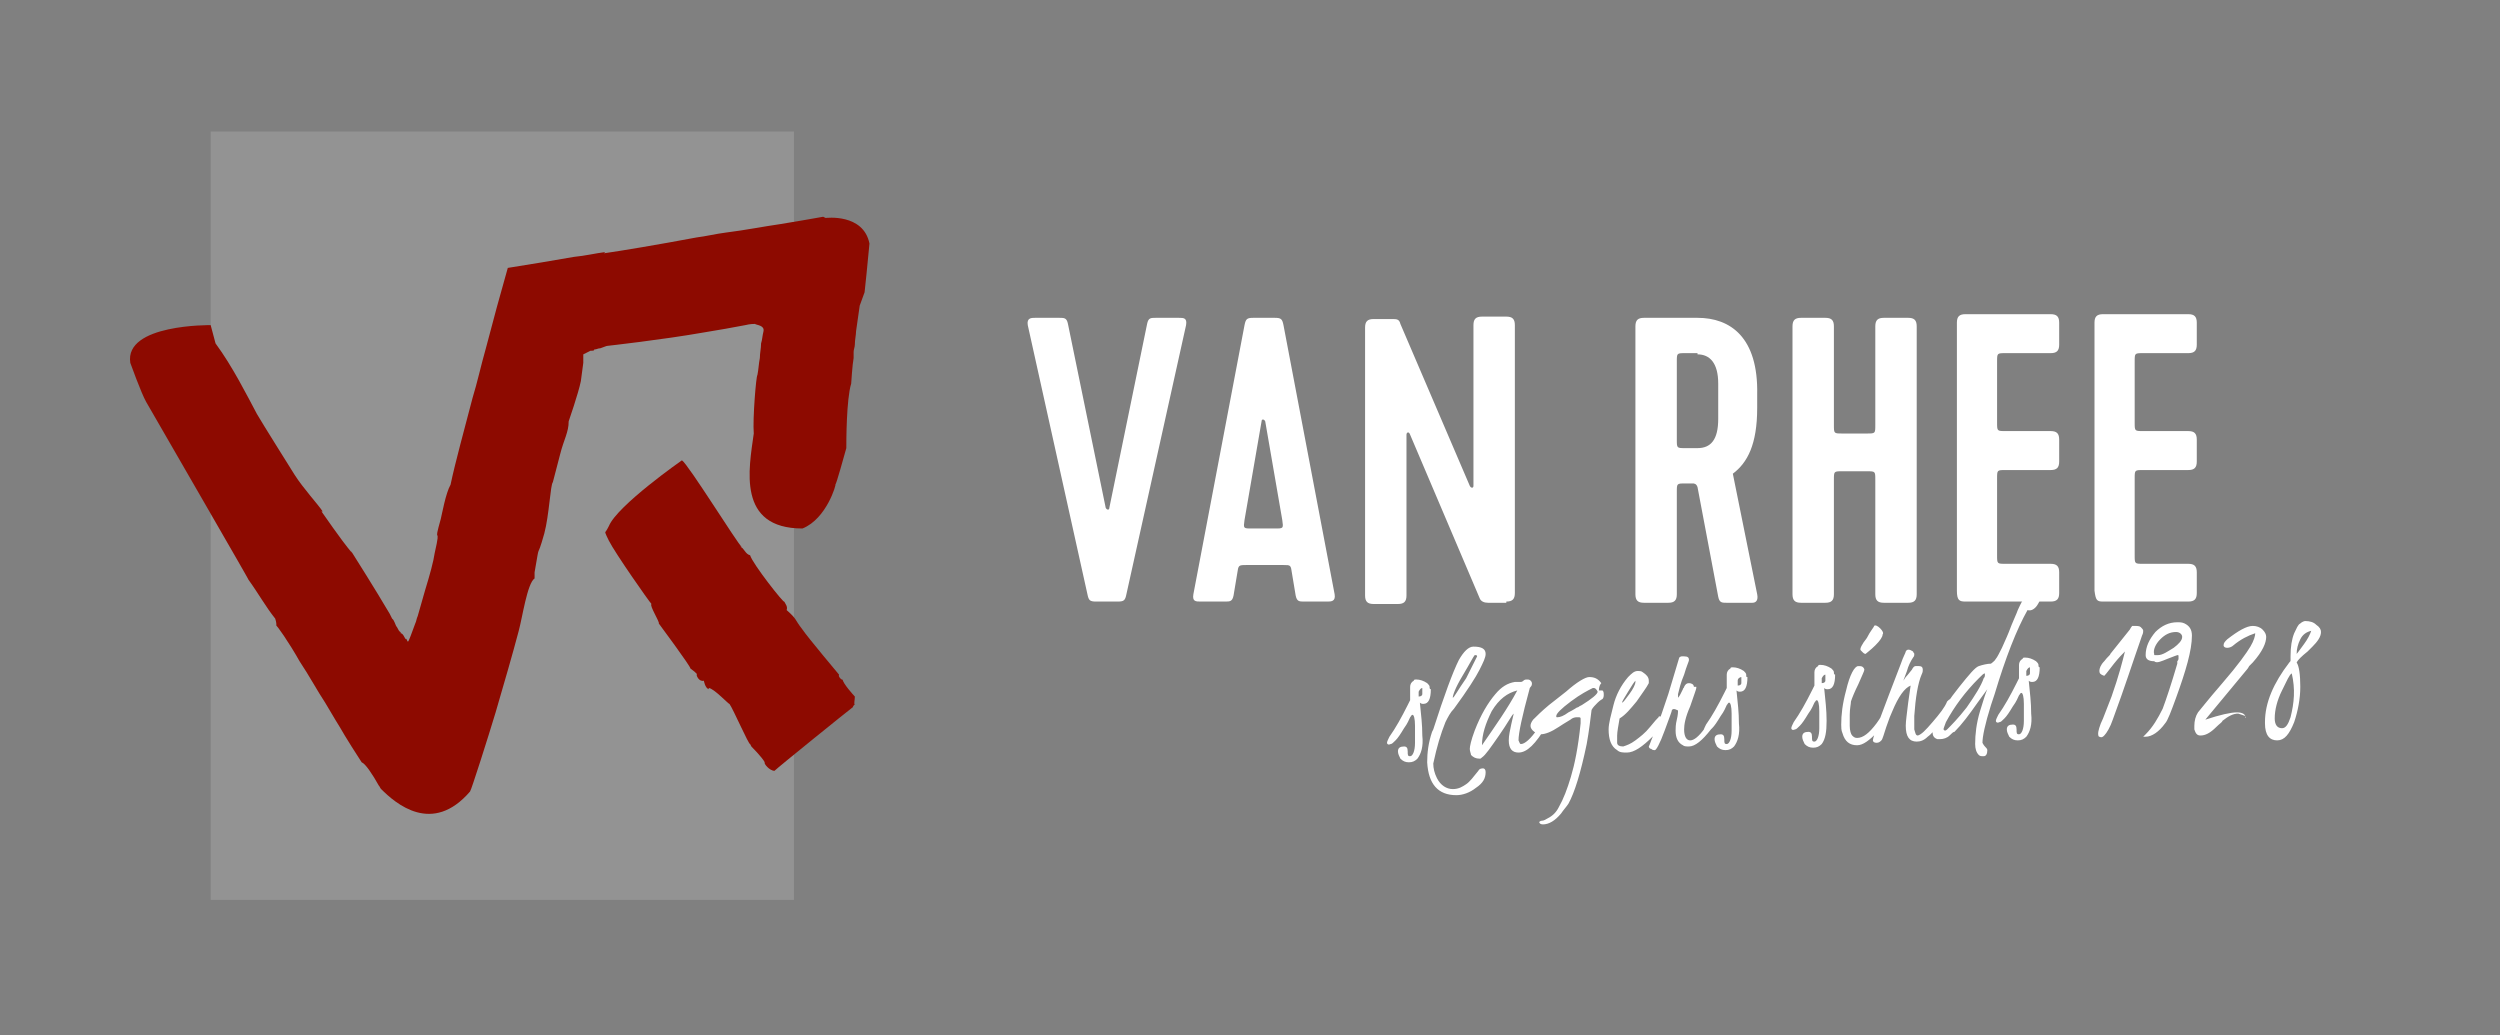 <?xml version="1.0" encoding="utf-8"?>
<!-- Generator: Adobe Illustrator 23.0.0, SVG Export Plug-In . SVG Version: 6.00 Build 0)  -->
<svg version="1.1" id="Laag_1" xmlns="http://www.w3.org/2000/svg" xmlns:xlink="http://www.w3.org/1999/xlink" x="0px" y="0px"
	 width="205.3px" height="85px" viewBox="0 0 205.3 85" style="enable-background:new 0 0 205.3 85;" xml:space="preserve">
<rect x="0" y="0" width="205.3" height="85" fill="#808080" stroke="none"/>
<style type="text/css">
	.st0{opacity:0.15;fill:#FFFFFF;enable-background:new    ;}
	.st1{fill:#8D0A00;}
	.st2{fill:#FFFFFF;}
</style>
<g>
	<rect id="XMLID_9_" x="17.3" y="10.8" class="st0" width="47.9" height="63.1"/>
	<g id="XMLID_6_">
		<path id="XMLID_8_" class="st1" d="M71.4,20c-0.5-2.5-3.6-2.1-3.6-2.1l-0.2-0.1c-1.1,0.2-2.3,0.4-3.5,0.6
			c-1.4,0.2-2.9,0.5-4.5,0.7c-0.8,0.1-1.6,0.3-2.4,0.4c-3.2,0.6-6.2,1.1-7.6,1.3l0.1-0.1c-0.8,0.1-1.6,0.3-2.6,0.4
			c-1.7,0.3-3.5,0.6-5.4,0.9c-0.6,2.1-1.2,4.3-1.8,6.6c-0.4,1.4-0.7,2.8-1.1,4.1c-0.7,2.7-1.4,5.2-1.8,7.1c-0.4,0.7-0.7,2.4-0.8,2.8
			c-0.7,2.5,0.1,0.2-0.5,2.8c-0.1,0.7-0.4,1.8-0.8,3.1c-0.2,0.7-0.4,1.4-0.6,2.1c-0.1,0.2-0.1,0.4-0.2,0.6c-0.3,0.8-0.5,1.4-0.6,1.5
			c-0.1-0.1-0.1-0.2-0.1-0.3c0,0.2-0.1,0.1-0.2-0.1C33.1,52.1,33,52,32.9,52v-0.1c-0.1,0-0.2-0.2-0.3-0.4c-0.1-0.1-0.1-0.2-0.2-0.4
			l-0.1-0.2l-0.1-0.1L32,50.4c-1.3-2.2-2.7-4.4-3.2-5.2l0.1,0.2c-1-1.2-2.2-3-2.5-3.4h0.1c-0.4-0.6-1.6-1.9-2.3-3c0,0-2.7-4.3-3.1-5
			c-0.8-1.5-2-3.9-3.4-5.8l-0.4-1.5c0,0-7.1-0.1-6.6,3.1c0,0,0.9,2.5,1.3,3.2c2.3,4,8.5,14.7,8.4,14.6c0.8,1.1,1.4,2.2,2.2,3.2
			c0.1,0.3,0.1,0.5,0.1,0.6c0-0.1,1,1.3,1.9,2.9c0.8,1.2,1.5,2.5,2.1,3.4c0.7,1.2,1.2,2,1.2,2s0.5,0.9,1.8,2.9
			c0.3,0.1,0.9,1,1.4,1.9c0.1,0.1,0.1,0.2,0.2,0.3c1.2,1.2,4.2,3.8,7.3,0.2c0.1-0.1,1.5-4.5,2.1-6.5c0.7-2.4,1.4-4.8,1.9-6.7
			c0.3-1.1,0.7-3.9,1.3-4.3V47c0.5-2.9,0.1-0.7,0.8-3.2c0.4-1.5,0.5-4,0.7-4.2c0.1-0.4,0.6-2.3,0.6-2.3c0.3-1.2,0.7-1.8,0.7-2.7
			c0,0,0.8-2.3,1-3.3c0,0,0.1-0.8,0.2-1.5c0-0.2,0-0.4,0-0.7c0.2-0.1,0.4-0.2,0.6-0.3h0.1c0.1,0,0.2,0,0.2-0.1
			c0.2,0,0.3-0.1,0.5-0.1c0.3-0.1,0.5-0.2,0.6-0.2c0,0,4.5-0.5,7.9-1.1c1.2-0.2,2.4-0.4,3.4-0.6c0.4-0.1,0.7-0.1,0.8-0.1
			c0.1,0.1,0.8,0.1,0.7,0.6c-0.1,0.4-0.1,0.7-0.2,1c0,0.4-0.1,0.8-0.1,1.2c-0.1,0.5-0.1,0.9-0.2,1.4c-0.1,0-0.4,3.6-0.3,4.8
			c-0.4,2.9-1.4,7.8,4,7.8c2-0.8,2.8-3.7,2.7-3.6c0.1-0.1,0.7-2.3,0.9-3c0-0.5,0-4,0.4-5.3c0,0,0.1-1.6,0.2-2.1c0-0.1,0-0.1,0-0.2
			v-0.1v-0.2c0-0.2,0.1-0.4,0.1-0.6c0-0.4,0.1-0.8,0.1-1.1c0.1-0.7,0.2-1.4,0.3-2.1L71,24C71.1,23.2,71.2,22,71.4,20"/>
		<path id="XMLID_7_" class="st1" d="M54.1,51.2c0,0,2.6,3.5,2.6,3.7c0,0,0.7,0.5,0.5,0.5c0,0.1,0.2,0.6,0.6,0.5
			c0,0,0.1,0.6,0.4,0.7v-0.1c0.4,0,1.7,1.4,1.7,1.3c0.3,0.4,1.6,3.4,1.7,3.3l0.1,0.2c0,0,0.9,0.9,1.1,1.3c-0.1,0.1,0.4,0.7,0.8,0.7
			c0.3-0.3,6-4.9,6.4-5.2c0,0.1,0.1-0.3,0.2-0.2c-0.1-0.1,0-0.4,0-0.7c-0.1-0.1-1-1.1-1-1.4c0,0.1-0.4-0.2-0.3-0.4
			c0,0-2.6-3.1-3-3.7l0,0c-0.7-0.9-0.4-0.8-1.3-1.6c0.1-0.3-0.1-0.5-0.2-0.7c0,0.2-2.6-3.1-2.8-3.8c-0.4-0.1-0.5-0.6-0.8-0.7h0.1
			c-0.3-0.2-4.4-6.8-4.9-7.1c0,0-5.3,3.7-6,5.4c0,0-0.2,0.4-0.3,0.5c0,0.1,0.2,0.5,0.3,0.7c0.5,1,3.3,5,3.5,5.2
			C53.3,49.7,54.2,51.1,54.1,51.2"/>
	</g>
	<g>
		<g>
			<g>
				<path id="XMLID_5_" class="st2" d="M172.7,49.4h7c0.5,0,0.7-0.2,0.7-0.7V47c0-0.5-0.2-0.7-0.7-0.7H176c-0.7,0-0.7,0-0.7-0.7
					v-6.3c0-0.7,0-0.7,0.7-0.7h3.7c0.5,0,0.7-0.2,0.7-0.7v-1.8c0-0.5-0.2-0.7-0.7-0.7H176c-0.7,0-0.7,0-0.7-0.7v-5
					c0-0.7,0-0.7,0.7-0.7h3.7c0.5,0,0.7-0.2,0.7-0.7v-1.8c0-0.5-0.2-0.7-0.7-0.7h-7c-0.5,0-0.7,0.2-0.7,0.7v22
					C172.1,49.3,172.2,49.4,172.7,49.4 M161.4,49.4h7c0.5,0,0.7-0.2,0.7-0.7V47c0-0.5-0.2-0.7-0.7-0.7h-3.7c-0.7,0-0.7,0-0.7-0.7
					v-6.3c0-0.7,0-0.7,0.7-0.7h3.7c0.5,0,0.7-0.2,0.7-0.7v-1.8c0-0.5-0.2-0.7-0.7-0.7h-3.7c-0.7,0-0.7,0-0.7-0.7v-5
					c0-0.7,0-0.7,0.7-0.7h3.7c0.5,0,0.7-0.2,0.7-0.7v-1.8c0-0.5-0.2-0.7-0.7-0.7h-7c-0.5,0-0.7,0.2-0.7,0.7v22
					C160.7,49.3,160.9,49.4,161.4,49.4 M154,39.4v9.4c0,0.5,0.2,0.7,0.7,0.7h2c0.5,0,0.7-0.2,0.7-0.7v-22c0-0.5-0.2-0.7-0.7-0.7h-2
					c-0.5,0-0.7,0.2-0.7,0.7v8.1c0,0.7,0,0.7-0.7,0.7h-2c-0.7,0-0.7,0-0.7-0.7v-8.1c0-0.5-0.2-0.7-0.7-0.7h-2
					c-0.5,0-0.7,0.2-0.7,0.7v22c0,0.5,0.2,0.7,0.7,0.7h2c0.5,0,0.7-0.2,0.7-0.7v-9.4c0-0.7,0-0.7,0.7-0.7h2
					C154,38.7,154,38.7,154,39.4 M139.4,29.1c1,0,1.7,0.7,1.7,2.4v2.9c0,1.7-0.6,2.4-1.7,2.4h-1c-0.7,0-0.7,0-0.7-0.7v-6.4
					c0-0.7,0-0.7,0.7-0.7h1V29.1z M139.4,26.1H135c-0.5,0-0.7,0.2-0.7,0.7v22c0,0.5,0.2,0.7,0.7,0.7h2c0.5,0,0.7-0.2,0.7-0.7v-8.4
					c0-0.7,0-0.7,0.7-0.7h0.6c0.1,0,0.3,0,0.4,0.3l1.7,9c0.1,0.5,0.3,0.5,0.7,0.5h2.1c0.3,0,0.5-0.2,0.4-0.7l-2-9.9
					c1.2-0.9,2-2.4,2-5.4v-1.1C144.4,27.7,142.1,26.1,139.4,26.1 M123.7,49.4c0.5,0,0.7-0.2,0.7-0.7v-22c0-0.5-0.2-0.7-0.7-0.7h-2
					c-0.5,0-0.7,0.2-0.7,0.7v13.2c0,0.2-0.2,0.2-0.3,0L115,26.6c-0.1-0.4-0.3-0.4-0.7-0.4h-1.5c-0.5,0-0.7,0.2-0.7,0.7v22
					c0,0.5,0.2,0.7,0.7,0.7h2c0.5,0,0.7-0.2,0.7-0.7V35.7c0-0.2,0.2-0.3,0.3,0l5.7,13.4c0.1,0.3,0.4,0.4,0.7,0.4h1.5V49.4z
					 M103.6,34.6c0-0.2,0.2-0.2,0.3,0l1.4,8.1c0.1,0.7,0.1,0.7-0.6,0.7h-1.9c-0.7,0-0.7,0-0.6-0.7L103.6,34.6z M109,49.4
					c0.3,0,0.7,0,0.6-0.6l-4.2-22.1c-0.1-0.5-0.2-0.6-0.7-0.6h-1.8c-0.5,0-0.6,0.1-0.7,0.6L98,48.8c-0.1,0.6,0.2,0.6,0.6,0.6h2
					c0.4,0,0.6,0,0.7-0.5l0.3-1.8c0.1-0.7,0.1-0.7,0.8-0.7h3c0.6,0,0.6,0,0.7,0.7l0.3,1.8c0.1,0.5,0.3,0.5,0.7,0.5H109z M94.9,26.1
					c-0.4,0-0.6,0-0.7,0.5l-3.1,15.1c0,0.2-0.2,0.2-0.3,0l-3.1-15.1c-0.1-0.5-0.3-0.5-0.7-0.5h-2c-0.3,0-0.7,0-0.6,0.6l4.9,22.1
					c0.1,0.5,0.2,0.6,0.7,0.6h1.8c0.5,0,0.6-0.1,0.7-0.6l4.9-22.1c0.1-0.6-0.2-0.6-0.6-0.6C96.8,26.1,94.9,26.1,94.9,26.1z"/>
			</g>
			<g>
				<path id="XMLID_1_" class="st2" d="M166.4,55.3c0-0.1,0-0.1,0-0.2c0.1-0.2,0.2-0.3,0.3-0.3c0,0,0,0.1,0,0.2c0,0.1,0,0.2,0,0.3
					s-0.1,0.2-0.3,0.2C166.4,55.4,166.4,55.4,166.4,55.3 M167.4,54.6c0-0.1-0.1-0.2-0.2-0.3c-0.3-0.2-0.6-0.3-0.9-0.3
					c-0.1,0-0.2,0-0.2,0.1c-0.2,0.1-0.3,0.3-0.3,0.5v1.1c0,0-0.1,0.2-0.2,0.4c-0.5,1-1,1.9-1.5,2.6c-0.1,0.2-0.2,0.4-0.2,0.5
					s0.1,0.2,0.3,0.1c0.1,0,0.2-0.1,0.4-0.3s0.4-0.5,0.7-1c0.3-0.4,0.4-0.7,0.5-0.9c0.1-0.1,0.1-0.2,0.2-0.2c0.1,0,0.2,0.3,0.2,0.9
					c0,0.6,0,1,0,1.4c0,0.7-0.2,1.1-0.4,1.1s-0.2-0.1-0.2-0.4s-0.1-0.4-0.3-0.4c-0.3,0-0.5,0.1-0.5,0.4c0,0.2,0.1,0.4,0.2,0.6
					c0.2,0.2,0.4,0.3,0.7,0.3s0.5-0.1,0.7-0.3c0.3-0.4,0.5-1,0.4-1.9c0-0.9-0.1-1.7-0.2-2.7c0.1,0.1,0.2,0.1,0.3,0.1
					c0.4,0,0.6-0.4,0.6-1.2C167.4,54.8,167.4,54.7,167.4,54.6 M161.5,58.1c-0.7,0.9-1.3,1.5-1.6,1.8c-0.1,0.1-0.2,0.1-0.2,0.1
					l-0.1-0.1c0-0.1,0.1-0.3,0.2-0.6c0.7-1.3,1.6-2.5,2.7-3.6c0.3-0.3,0.4-0.4,0.5-0.4c0,0,0,0,0,0.1s0,0.2-0.1,0.3
					C162.7,56.3,162.2,57.1,161.5,58.1 M167.3,49.7c0.2-0.3,0.3-0.6,0.3-0.8c0-0.3-0.2-0.5-0.6-0.5c-0.4,0-0.8,0.6-1.3,1.7
					c-0.1,0.3-0.3,0.7-0.5,1.2s-0.3,0.8-0.4,1l-0.4,0.9c-0.2,0.4-0.4,0.8-0.5,0.9c-0.1,0.2-0.3,0.3-0.4,0.4c-0.3,0-0.7,0.1-1,0.2
					c-0.3,0.1-0.8,0.7-1.6,1.7s-1.4,1.9-1.7,2.5s-0.5,1-0.5,1.2c0,0.3,0.1,0.5,0.4,0.6c0.1,0,0.2,0,0.2,0c0.3,0,0.6-0.1,0.8-0.3
					s0.3-0.3,0.4-0.3c0.6-0.6,1.2-1.4,1.9-2.4l0.8-1.1c-0.1,0.2-0.3,0.8-0.6,1.8s-0.4,1.9-0.4,2.7c0,0.4,0.1,0.7,0.3,0.9
					c0.1,0.1,0.2,0.1,0.4,0.1s0.3-0.2,0.3-0.5c0-0.1-0.1-0.2-0.2-0.3c-0.1-0.1-0.2-0.3-0.2-0.3c0-0.5,0.2-1.5,0.7-3.1l0.3-0.9
					c0.9-3,1.8-5.3,2.7-6.9C166.8,50.2,167.1,50,167.3,49.7 M160.2,57.4c-0.1,0-0.2,0.1-0.3,0.2c-0.2,0.5-0.6,1-1.2,1.7
					c-0.6,0.7-0.9,1-1.2,1.1c-0.2,0-0.2-0.2-0.3-0.5c0-0.3,0-0.7,0-1.1c0.1-1.5,0.3-2.7,0.6-3.4c0.1-0.2,0.1-0.3,0.1-0.4
					c0-0.2-0.1-0.3-0.3-0.3c-0.1,0-0.2,0-0.3,0s-0.2,0.1-0.3,0.3c-0.1,0.1-0.3,0.4-0.5,0.6l-0.2,0.3l0.3-0.8
					c0.1-0.4,0.3-0.8,0.5-1.1c0.1-0.1,0.1-0.2,0.1-0.3s-0.1-0.1-0.1-0.2c-0.3-0.2-0.5-0.2-0.6,0c0,0.1-0.2,0.4-0.4,1
					c-1.5,3.9-2.3,6-2.3,6.3c0,0.1,0.1,0.2,0.3,0.2s0.3-0.1,0.4-0.2c0.1-0.1,0.2-0.5,0.4-1.1s0.4-1.1,0.5-1.3c0.5-1.2,1-1.9,1.5-2.1
					c0,0.1-0.1,0.6-0.2,1.4c-0.1,0.9-0.2,1.5-0.2,1.9c0,0.9,0.3,1.3,0.9,1.3c0.3,0,0.6-0.1,0.9-0.4c0.3-0.2,0.7-0.7,1.3-1.4
					s0.8-1.2,0.8-1.5C160.4,57.5,160.4,57.4,160.2,57.4 M155.2,58.3c0-0.1-0.1-0.2-0.2-0.2c-0.1,0-0.2,0.1-0.2,0.2
					c-0.2,0.3-0.4,0.7-0.7,1.1c-0.6,0.8-1.1,1.2-1.6,1.2c-0.2,0-0.3-0.1-0.4-0.2c-0.1-0.1-0.2-0.4-0.2-0.8c0-0.1,0-0.4,0-0.9
					s0.1-0.9,0.1-1.1c0.1-0.3,0.3-0.8,0.6-1.4c0.3-0.7,0.5-1.1,0.5-1.2c0,0,0-0.1-0.1-0.2c-0.1-0.1-0.2-0.1-0.4-0.1
					c-0.3,0-0.7,0.7-1,2c-0.3,1.1-0.4,2-0.4,2.8c0,0.2,0,0.5,0.1,0.7c0.2,0.7,0.6,1,1.2,1c0.5,0,1-0.4,1.7-1.1
					c0.5-0.6,0.9-1.1,1.1-1.7C155.2,58.4,155.2,58.4,155.2,58.3 M154,53c0.4-0.4,0.6-0.7,0.6-0.9c0.1-0.1,0-0.3-0.2-0.5
					s-0.4-0.3-0.5-0.2c0,0.1-0.3,0.4-0.6,1c-0.4,0.5-0.6,0.9-0.5,1c0,0,0.1,0.1,0.2,0.2c0.1,0.1,0.2,0.1,0.2,0.1
					C153.3,53.6,153.6,53.4,154,53 M149.6,55.9c0-0.1,0-0.1,0-0.2c0.1-0.2,0.2-0.3,0.3-0.3c0,0,0,0.1,0,0.2c0,0.1,0,0.2,0,0.3
					s-0.1,0.2-0.3,0.2C149.6,56,149.6,55.9,149.6,55.9 M150.6,55.2c0-0.1-0.1-0.2-0.2-0.3c-0.3-0.2-0.6-0.3-0.9-0.3
					c-0.1,0-0.2,0-0.2,0.1c-0.2,0.1-0.3,0.3-0.3,0.5v1.1c0,0-0.1,0.2-0.2,0.4c-0.5,1-1,1.9-1.5,2.6c-0.1,0.2-0.2,0.4-0.2,0.5
					s0.1,0.2,0.3,0.1c0.1,0,0.2-0.1,0.4-0.3s0.4-0.5,0.7-1c0.3-0.4,0.4-0.7,0.5-0.9c0.1-0.1,0.1-0.2,0.2-0.2c0.1,0,0.2,0.3,0.2,0.9
					c0,0.6,0,1,0,1.4c0,0.7-0.2,1.1-0.4,1.1s-0.2-0.1-0.2-0.4c0-0.3-0.1-0.4-0.3-0.4c-0.3,0-0.5,0.1-0.5,0.4c0,0.2,0.1,0.4,0.2,0.6
					c0.2,0.2,0.4,0.3,0.7,0.3s0.5-0.1,0.7-0.3c0.3-0.4,0.4-1,0.4-1.9s-0.1-1.7-0.2-2.7c0.1,0.1,0.2,0.1,0.3,0.1
					c0.4,0,0.6-0.4,0.6-1.2C150.6,55.4,150.6,55.3,150.6,55.2 M142.7,56.1c0-0.1,0-0.1,0-0.2c0-0.2,0.2-0.3,0.3-0.3c0,0,0,0.1,0,0.2
					c0,0.1,0,0.2,0,0.3s-0.1,0.2-0.3,0.2C142.7,56.2,142.7,56.2,142.7,56.1 M143.4,55.4c0-0.1-0.1-0.2-0.2-0.3
					c-0.3-0.2-0.6-0.3-0.9-0.3c-0.1,0-0.2,0-0.2,0.1c-0.2,0.1-0.3,0.3-0.3,0.5v1.1c0,0-0.1,0.2-0.2,0.4c-0.5,1-1,1.9-1.5,2.6
					c-0.1,0.2-0.2,0.4-0.2,0.5s0.1,0.2,0.3,0.1c0.1,0,0.2-0.1,0.4-0.3s0.4-0.5,0.7-1c0.3-0.4,0.4-0.7,0.5-0.9
					c0.1-0.1,0.1-0.2,0.2-0.2c0.1,0,0.2,0.3,0.2,0.9c0,0.6,0,1,0,1.4c0,0.7-0.2,1.1-0.4,1.1s-0.2-0.1-0.2-0.4s-0.1-0.4-0.3-0.4
					c-0.3,0-0.5,0.1-0.5,0.4c0,0.2,0.1,0.4,0.2,0.6c0.2,0.2,0.4,0.3,0.7,0.3s0.5-0.1,0.7-0.3c0.3-0.4,0.5-1,0.4-1.9
					c0-0.9-0.1-1.7-0.2-2.7c0.1,0.1,0.2,0.1,0.3,0.1c0.4,0,0.6-0.4,0.6-1.2C143.4,55.6,143.4,55.6,143.4,55.4 M139.1,56.4
					c0-0.2-0.2-0.3-0.4-0.3s-0.3,0.1-0.4,0.3c0,0.1-0.1,0.1-0.1,0.2L138,57c-0.1,0.2-0.2,0.3-0.2,0.3s0,0,0-0.1V57
					c0.1-0.4,0.2-0.9,0.5-1.6c0.2-0.7,0.4-1.1,0.4-1.2c0-0.2-0.1-0.3-0.4-0.3h-0.2c-0.1,0-0.2,0.1-0.2,0.1l-0.9,3
					c-0.4,1.2-0.7,2.1-1,2.8l-0.4,1c-0.1,0.3-0.2,0.5-0.2,0.5c0,0.1,0.1,0.2,0.2,0.2c0.1,0.1,0.2,0.1,0.3,0.1s0.4-0.5,0.8-1.6
					c0.4-1.1,0.6-1.6,0.6-1.7c0.1-0.1,0.2-0.1,0.4,0c0.1,0,0.1,0.1,0.1,0.1s0,0.3-0.1,0.7s-0.1,0.7-0.1,0.9c0,0.6,0.2,1,0.6,1.2
					c0.1,0.1,0.3,0.1,0.5,0.1c0.5,0,1.1-0.5,1.8-1.4c0.5-0.6,0.8-1.2,1-1.8l0.1-0.2c0-0.1,0-0.2,0-0.3s0-0.2-0.1-0.2
					s-0.2,0.2-0.3,0.6c-0.1,0.4-0.5,1-1.2,1.8c-0.5,0.7-0.9,1-1.2,1s-0.5-0.3-0.5-0.9c0-0.4,0.1-1,0.5-1.9c0.3-0.9,0.5-1.4,0.5-1.5
					v-0.1L139.1,56.4L139.1,56.4z M136.2,58.9c-0.1,0.1-0.3,0.3-0.7,0.8s-0.8,0.8-1.2,1.1s-0.7,0.4-1,0.5c-0.3,0-0.5-0.1-0.5-0.3
					c0-0.1,0-0.3,0-0.6s0.1-0.8,0.2-1.4c0.5-0.3,0.9-0.8,1.4-1.4c0.4-0.6,0.8-1.1,1-1.5c0-0.1,0-0.2,0-0.2c0-0.3-0.2-0.5-0.5-0.7
					c-0.1-0.1-0.3-0.1-0.4-0.1c-0.3,0-0.5,0.2-0.8,0.5c-0.6,0.7-1,1.5-1.2,2.3s-0.4,1.5-0.4,2c0,0.8,0.2,1.4,0.7,1.7
					c0.2,0.2,0.5,0.2,0.8,0.2c0.6,0,1.3-0.5,2.1-1.3c0.5-0.5,0.9-1.1,1.1-1.5c0.1-0.2,0.1-0.3,0.1-0.3c0-0.2-0.2-0.1-0.4,0.2
					C136.3,58.8,136.2,58.8,136.2,58.9 M133.7,56.8c0.3-0.5,0.5-0.8,0.6-0.9V56c0,0.2-0.2,0.6-0.5,1s-0.5,0.7-0.6,0.7
					C133.2,57.6,133.4,57.3,133.7,56.8 M129,63.8c-0.3,1-0.6,1.8-1,2.5c-0.2,0.4-0.5,0.7-0.9,0.9c-0.2,0.1-0.3,0.2-0.5,0.2
					c-0.1,0-0.2,0.1-0.2,0.1c0,0.1,0.1,0.2,0.3,0.2c0.5,0,1-0.3,1.5-0.9c0.2-0.3,0.4-0.5,0.6-0.8c0.5-0.9,1-2.5,1.5-4.9
					c0.2-1.1,0.3-2,0.4-2.8c0.1-0.2,0.3-0.4,0.5-0.6c0.2-0.2,0.4-0.3,0.4-0.3s0.1-0.1,0.1-0.3s0-0.3-0.1-0.4c-0.1,0-0.1,0-0.2,0
					c-0.1,0-0.1,0-0.1,0c0-0.3,0.1-0.5,0.2-0.6c-0.3-0.4-0.6-0.5-1-0.5c-0.3,0-1,0.4-1.9,1.2l-1.4,1.1c-0.6,0.5-1,0.9-1.3,1.2
					c-0.3,0.4-0.3,0.7,0.1,1c0.2,0.1,0.3,0.2,0.5,0.2c0.4,0,0.9-0.2,1.5-0.6c0.6-0.4,1-0.6,1.1-0.7c0.2-0.1,0.3-0.1,0.5-0.1
					c0.1,0,0.2,0,0.2,0.1c0,0,0,0.2,0,0.4l0,0C129.6,61.4,129.3,62.8,129,63.8 M129.9,57.9l-0.2,0.1c-0.1,0.1-0.2,0.1-0.2,0.1
					s-0.3,0.2-0.7,0.4c-0.4,0.3-0.7,0.4-0.9,0.4c-0.1,0-0.1,0-0.1-0.1c0-0.2,0.4-0.6,1.2-1.2c0.8-0.6,1.4-0.9,1.8-1.1c0,0,0,0,0.1,0
					s0.2,0.1,0.3,0.3C131.2,57,130.7,57.4,129.9,57.9 M122.8,57c-0.6,0.7-1.2,1.7-1.7,3c-0.3,0.8-0.4,1.3-0.4,1.5s0.1,0.4,0.1,0.5
					c0.2,0.2,0.4,0.3,0.7,0.3c0.1,0,0.1,0,0.2-0.1c0.3-0.2,0.7-0.8,1.4-1.8c0.7-1,1-1.6,1.2-1.8c0,0.1-0.1,0.4-0.2,0.9
					s-0.2,0.9-0.2,1.3c0,0.7,0.3,1,0.8,1c0.7,0,1.4-0.7,2.3-2.2c0.4-0.7,0.6-1.1,0.6-1.3c0-0.1-0.1-0.2-0.2-0.2l0,0
					c-0.1,0-0.2,0.2-0.3,0.4c-0.1,0.3-0.4,0.7-0.8,1.3c-0.6,0.9-1.1,1.3-1.4,1.3c-0.1,0-0.1-0.1-0.2-0.3c0-0.6,0.3-2,0.9-4.2
					c0,0,0-0.1,0.1-0.2c0.1-0.1,0.1-0.2,0.1-0.3c0,0,0-0.1-0.1-0.2c-0.1-0.1-0.2-0.1-0.3-0.1c-0.1,0-0.2,0-0.3,0.1
					c-0.1,0.1-0.2,0.1-0.2,0.1h-0.5C123.8,56.1,123.3,56.4,122.8,57 M121.7,61.2c0-0.9,0.3-1.8,0.8-2.8c0.6-1,1.3-1.5,2.1-1.7
					C123.8,58.2,122.8,59.6,121.7,61.2 M119.3,57.3c0-0.2,0.2-0.8,0.8-1.8s0.9-1.6,1-1.7c0,0,0,0,0.1,0c0,0,0.1,0,0.1,0.1
					c0,0-0.3,0.6-0.9,1.8C119.7,56.7,119.4,57.3,119.3,57.3L119.3,57.3 M118.7,59.3c0.2-0.4,0.4-0.8,0.7-1.1
					c1.1-1.5,1.8-2.6,2.1-3.2c0.3-0.6,0.5-1,0.5-1.3c0-0.4-0.3-0.6-1-0.6c-0.4,0-0.8,0.4-1.2,1.1c-0.5,1-1.2,2.9-2.1,5.7l-0.1,0.2
					c-0.3,0.9-0.4,1.7-0.4,2.5c0.1,1.8,0.9,2.7,2.4,2.7c0.5,0,1.1-0.2,1.6-0.6c0.6-0.4,0.8-0.8,0.8-1.3c0-0.2-0.1-0.3-0.2-0.3
					s-0.3,0-0.4,0.2c-0.4,0.5-0.7,0.9-1,1.1c-0.3,0.2-0.6,0.4-1.1,0.4s-1-0.3-1.3-0.9c-0.2-0.4-0.3-0.8-0.3-1.2
					C118,61.3,118.3,60.3,118.7,59.3 M116.5,57c0-0.1,0-0.1,0-0.2c0.1-0.2,0.2-0.3,0.3-0.3c0,0,0,0.1,0,0.2c0,0.1,0,0.2,0,0.3
					s-0.1,0.2-0.3,0.2C116.5,57.1,116.5,57.1,116.5,57 M117.4,56.4c0-0.1-0.1-0.2-0.2-0.3c-0.3-0.2-0.6-0.3-0.9-0.3
					c-0.1,0-0.2,0-0.2,0.1c-0.2,0.1-0.3,0.3-0.3,0.5v1.1c0,0-0.1,0.2-0.2,0.4c-0.5,1-1,1.9-1.5,2.6c-0.1,0.2-0.2,0.4-0.2,0.5
					s0.1,0.2,0.3,0.1c0.1,0,0.2-0.1,0.4-0.3c0.2-0.2,0.4-0.5,0.7-1c0.3-0.4,0.4-0.7,0.5-0.9c0.1-0.1,0.1-0.2,0.2-0.2
					s0.2,0.3,0.2,0.9c0,0.6,0,1,0,1.4c0,0.7-0.2,1.1-0.4,1.1c-0.2,0-0.2-0.1-0.2-0.4c0-0.3-0.1-0.4-0.3-0.4c-0.3,0-0.5,0.1-0.5,0.4
					c0,0.2,0.1,0.4,0.2,0.6c0.2,0.2,0.4,0.3,0.7,0.3s0.5-0.1,0.7-0.3c0.3-0.4,0.5-1,0.4-1.9c0-0.9-0.1-1.7-0.2-2.7
					c0.1,0.1,0.2,0.1,0.3,0.1c0.4,0,0.6-0.4,0.6-1.2C117.4,56.6,117.4,56.5,117.4,56.4"/>
			</g>
		</g>
		<g>
			<path class="st2" d="M188.9,52.5c0.2-0.4,0.5-0.6,0.9-0.7c-0.1,0.3-0.3,0.7-0.6,1.1c-0.3,0.4-0.5,0.7-0.6,0.8
				C188.6,53.3,188.7,52.9,188.9,52.5 M186.8,59L186.8,59c0-0.7,0.2-1.5,0.6-2.3c0.4-0.8,0.6-1.3,0.8-1.4c0.3,1.3,0.2,2.4-0.1,3.6
				c-0.2,0.6-0.4,0.9-0.7,0.9l0,0C187,59.8,186.8,59.5,186.8,59 M188.1,54.2c0,0.1,0,0.1-0.1,0.2c-1.3,1.7-2,3.3-2,4.9v0.1
				c0,1,0.4,1.4,1,1.4s1-0.5,1.4-1.5c0.3-0.9,0.5-1.9,0.5-2.9s-0.1-1.7-0.3-2c0.1-0.2,0.4-0.5,0.9-0.9l0.4-0.4
				c0.4-0.4,0.7-0.8,0.7-1.2c0-0.2-0.1-0.4-0.4-0.6c-0.2-0.2-0.5-0.3-0.9-0.3c-0.1,0-0.3,0.1-0.4,0.2c-0.2,0.1-0.3,0.4-0.5,0.8
				c-0.2,0.5-0.3,1.1-0.3,1.9C188.1,54.1,188.1,54.1,188.1,54.2 M184.4,58.9c0-0.2-0.2-0.4-0.7-0.4s-1.4,0.2-2.6,0.6l3.4-4.1
				c0,0,0.1-0.1,0.2-0.3c0.1-0.1,0.2-0.2,0.3-0.3c0.8-0.9,1.1-1.6,1.1-2.1c0-0.2-0.1-0.4-0.3-0.6c-0.2-0.2-0.5-0.3-0.8-0.3
				c-0.5,0-1.2,0.4-2.1,1.1c-0.2,0.2-0.3,0.3-0.3,0.5c0,0.1,0.1,0.2,0.3,0.2s0.4-0.1,0.5-0.2c0.6-0.5,1.2-0.8,1.8-1l0,0
				c0,0.2-0.1,0.6-0.4,1.1c-0.3,0.5-1,1.5-2.3,3s-1.9,2.3-2,2.4c-0.2,0.3-0.3,0.7-0.3,1.1c0,0.1,0,0.2,0,0.3
				c0.1,0.3,0.2,0.5,0.5,0.5c0.4,0,0.8-0.2,1.3-0.7c0.3-0.3,0.5-0.4,0.5-0.5c0.5-0.4,0.9-0.6,1.3-0.6l0.6,0.2
				C184.3,59,184.4,59,184.4,58.9 M178,54.1c0.5-0.2,0.8-0.3,0.8-0.3c0.1,0,0.1,0,0.1,0.1s0,0.1,0,0.2c0,0.1-0.1,0.2-0.1,0.2v0.2
				c-0.5,1.7-0.9,2.9-1.2,3.7c-0.4,0.8-0.8,1.5-1.4,2.1c-0.1,0.1-0.2,0.2-0.2,0.2l0,0c0,0,0.1,0,0.2,0c0.5,0,1.1-0.4,1.6-1.1
				c0.2-0.2,0.5-1,0.9-2.1c0.8-2.2,1.3-3.9,1.3-5.1c0-0.5-0.2-0.8-0.6-1c-0.2-0.1-0.4-0.1-0.6-0.1c-0.7,0-1.3,0.3-1.8,0.8
				c-0.5,0.6-0.8,1.2-0.8,1.9c0,0.3,0.2,0.5,0.7,0.5C177.1,54.5,177.5,54.3,178,54.1 M177.4,52.5c0.4-0.4,0.8-0.6,1.3-0.6
				c0.3,0,0.5,0.2,0.5,0.4c0,0.3-0.3,0.6-0.7,0.9c-0.5,0.3-0.9,0.6-1.3,0.6c-0.1,0-0.1,0-0.2,0c-0.1,0-0.1,0-0.1-0.1
				C176.8,53.4,177,52.9,177.4,52.5 M172.8,60.4c0.2-0.2,0.5-0.7,0.7-1.3c1-2.7,1.7-4.9,2.3-6.6l0.1-0.3c0.1-0.2,0.1-0.3,0.1-0.4
				c0-0.1-0.1-0.2-0.2-0.3c-0.1-0.1-0.3-0.1-0.6-0.1h-0.1c0,0-0.1,0.1-0.2,0.3l-1.6,2c0,0.1-0.2,0.2-0.5,0.6
				c-0.3,0.3-0.4,0.6-0.4,0.8s0.1,0.3,0.4,0.4c0.2-0.2,0.4-0.5,0.8-1s0.7-0.8,0.9-1c-0.2,0.8-0.5,2-1.1,3.7l-0.7,1.8
				c-0.3,0.6-0.4,1.1-0.4,1.2s0,0.3,0.1,0.3C172.6,60.6,172.7,60.5,172.8,60.4"/>
		</g>
	</g>
</g>
</svg>
